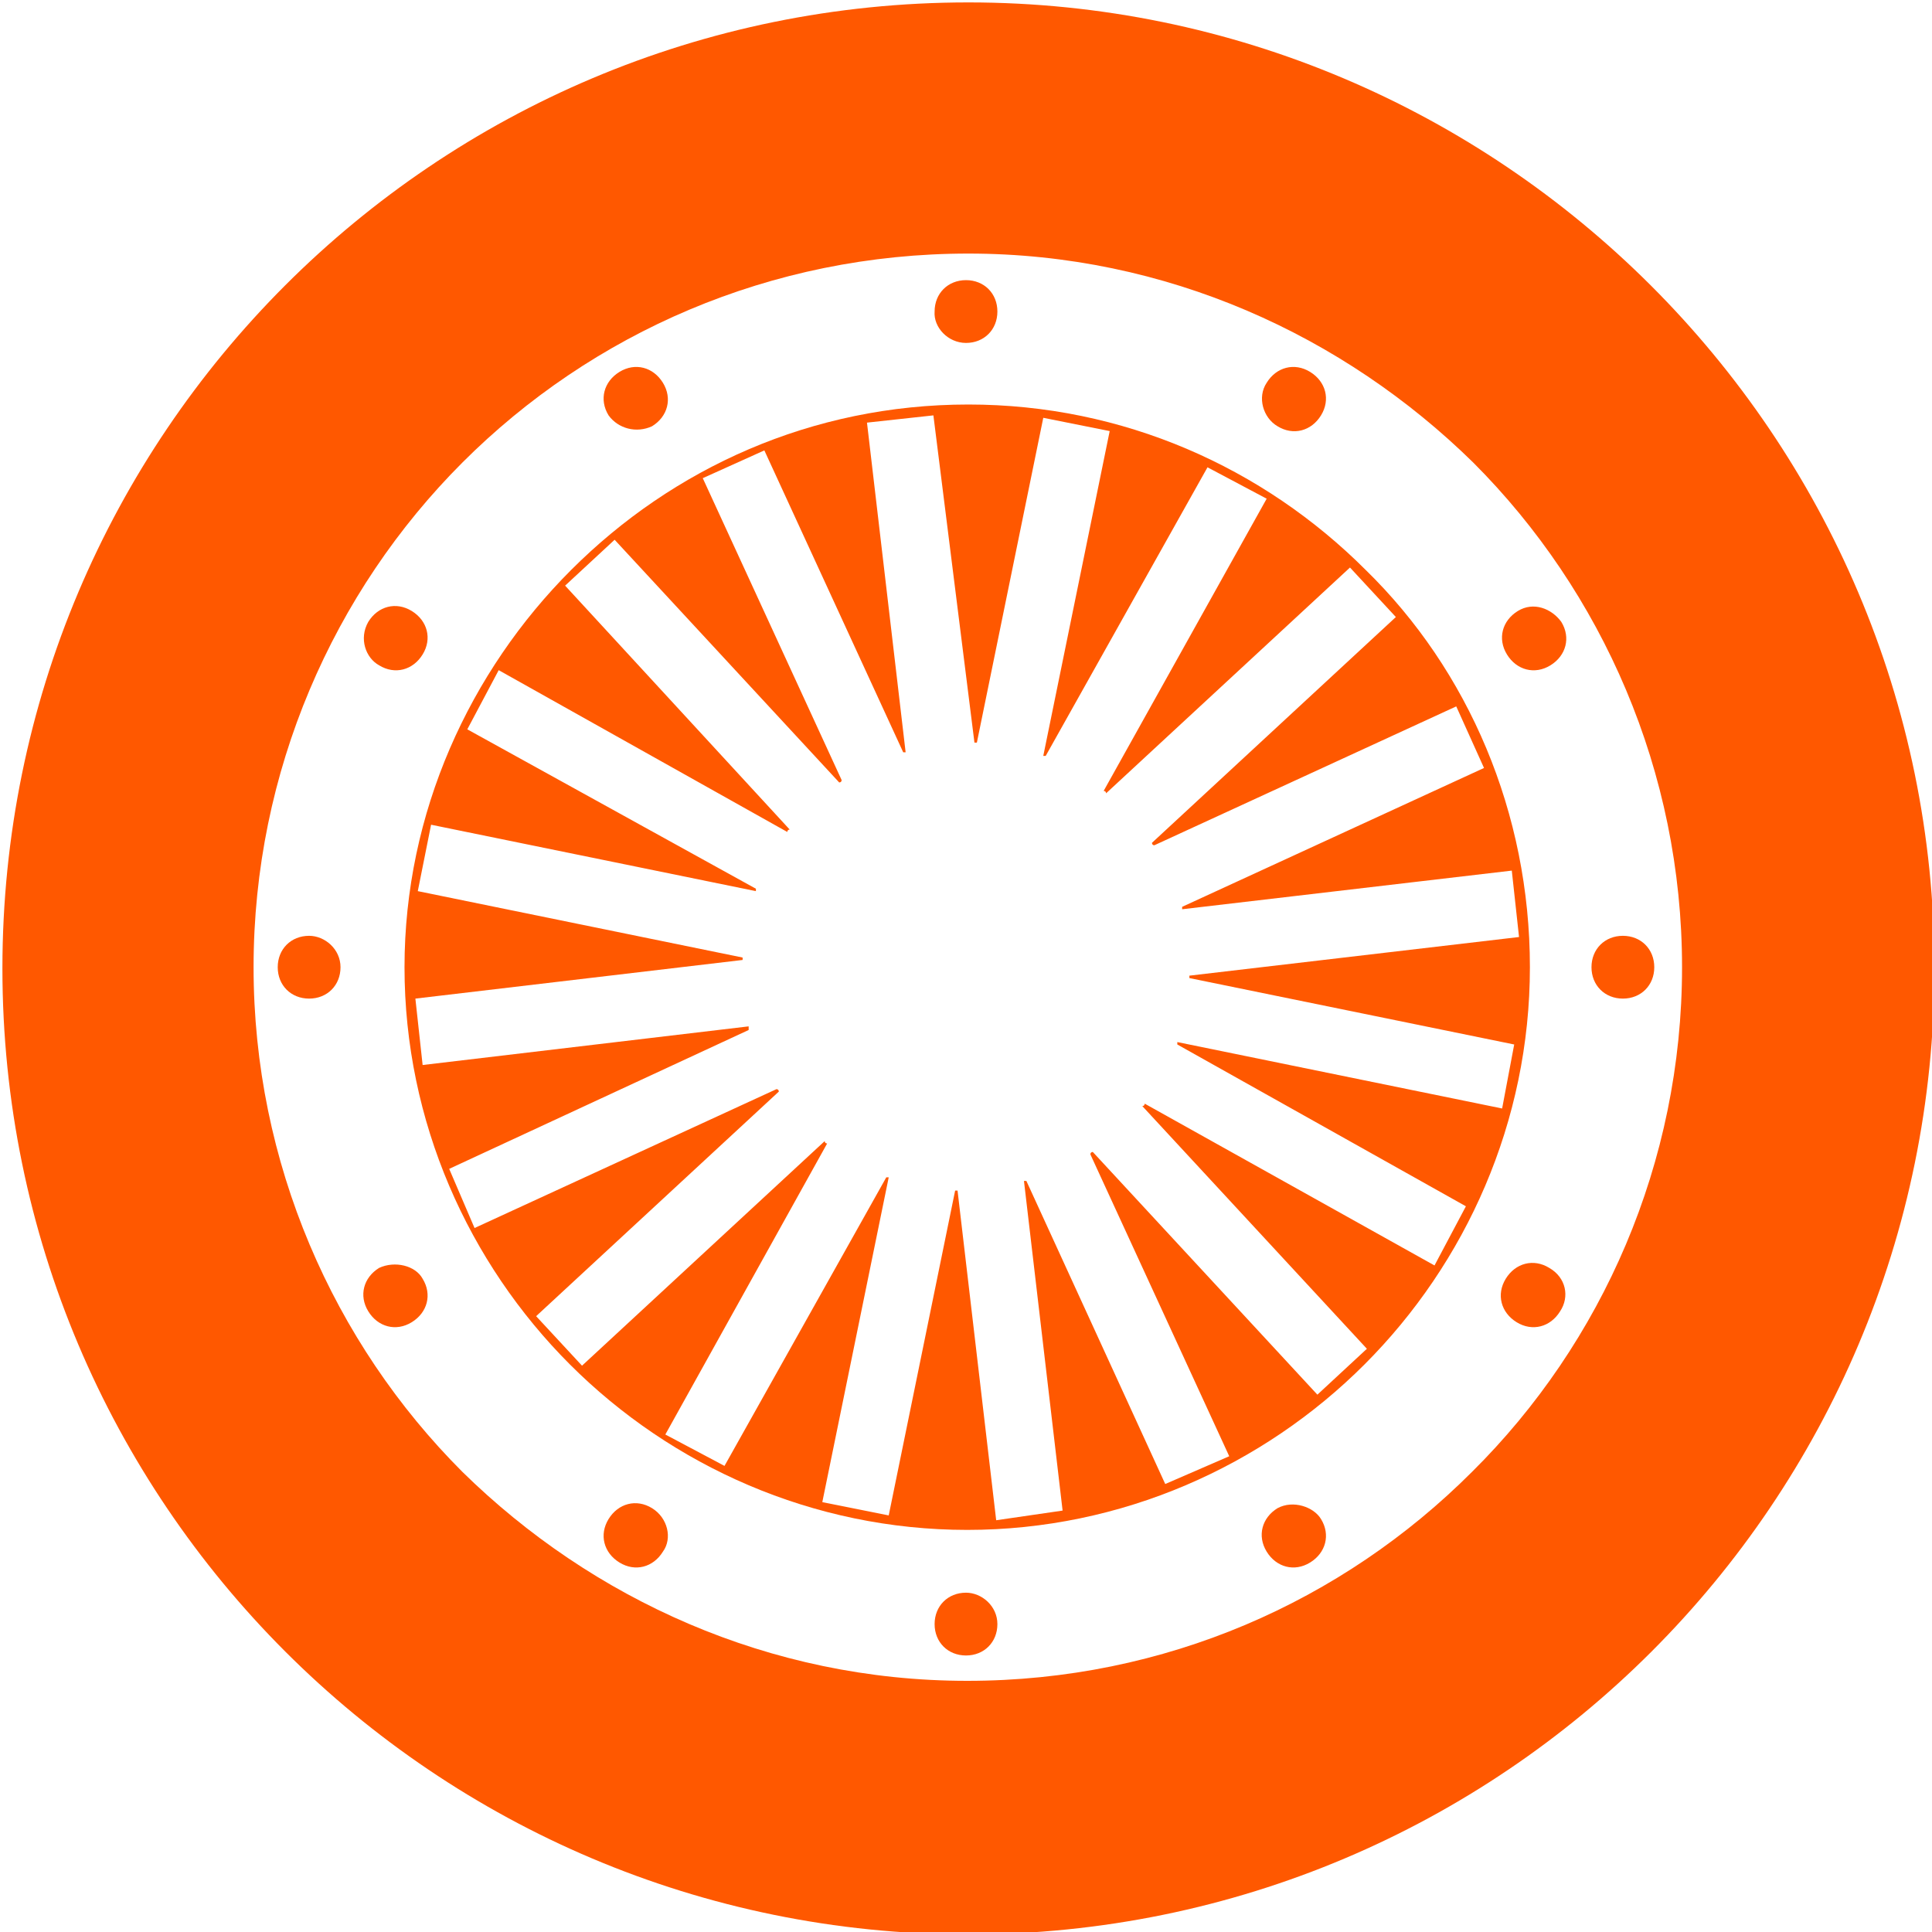 <?xml version="1.0" encoding="utf-8"?>
<!-- Generator: Adobe Illustrator 22.1.0, SVG Export Plug-In . SVG Version: 6.00 Build 0)  -->
<svg version="1.1" id="Piktogramme" xmlns="http://www.w3.org/2000/svg" xmlns:xlink="http://www.w3.org/1999/xlink" x="0px"
	 y="0px" viewBox="0 0 160 160" style="enable-background:new 0 0 160 160; fill: #ff5800" xml:space="preserve">
<g>
	<path d="M31.4,105c-1.3,0.8-1.7,2.3-0.9,3.6c0.8,1.3,2.3,1.7,3.6,0.9c1.3-0.8,1.7-2.3,0.9-3.6C34.4,104.8,32.7,104.4,31.4,105z"/>
	<path d="M54,124.9c-1.3-0.8-2.8-0.4-3.6,0.9c-0.8,1.3-0.4,2.8,0.9,3.6c1.3,0.8,2.8,0.4,3.6-0.9C55.7,127.4,55.3,125.7,54,124.9z"/>
	<path d="M25.6,77.5c-1.5,0-2.6,1.1-2.6,2.6c0,1.5,1.1,2.6,2.6,2.6s2.6-1.1,2.6-2.6C28.2,78.6,26.9,77.5,25.6,77.5z"/>
	<path d="M80,28.4c1.5,0,2.6-1.1,2.6-2.6c0-1.5-1.1-2.6-2.6-2.6s-2.6,1.1-2.6,2.6C77.3,27.1,78.5,28.4,80,28.4z"/>
	<path d="M80,131.9c-1.5,0-2.6,1.1-2.6,2.6s1.1,2.6,2.6,2.6c1.5,0,2.6-1.1,2.6-2.6S81.3,131.9,80,131.9z"/>
	<path d="M54,35.3c1.3-0.8,1.7-2.3,0.9-3.6c-0.8-1.3-2.3-1.7-3.6-0.9s-1.7,2.3-0.9,3.6C51.2,35.5,52.7,35.9,54,35.3z"/>
	<path d="M31.4,55.1c1.3,0.8,2.8,0.4,3.6-0.9c0.8-1.3,0.4-2.8-0.9-3.6c-1.3-0.8-2.8-0.4-3.6,0.9C29.7,52.9,30.3,54.5,31.4,55.1z"/>
	<path d="M105.8,35.3c1.3,0.8,2.8,0.4,3.6-0.9c0.8-1.3,0.4-2.8-0.9-3.6s-2.8-0.4-3.6,0.9C104.1,32.9,104.6,34.6,105.8,35.3z"/>
	<path d="M134.4,77.5c-1.5,0-2.6,1.1-2.6,2.6s1.1,2.6,2.6,2.6s2.6-1.1,2.6-2.6C137,78.6,135.9,77.5,134.4,77.5z"/>
	<path d="M80.2,0.2c-44.2,0-80,35.8-80,80s35.8,80,80,80s80-35.8,80-80S124.2,0.2,80.2,0.2z M121.9,121.9
		c-10.7,10.7-25.4,17.3-41.8,17.3s-31.1-6.8-41.8-17.3C27.6,111.2,21,96.3,21,80.1s6.6-31.1,17.3-41.8S63.8,21,80.2,21
		s31.1,6.8,41.8,17.3c10.7,10.7,17.3,25.6,17.3,41.8S132.7,111.2,121.9,121.9z"/>
	<path d="M125.7,50.6c-1.3,0.8-1.7,2.3-0.9,3.6c0.8,1.3,2.3,1.7,3.6,0.9c1.3-0.8,1.7-2.3,0.9-3.6C128.5,50.4,127,49.8,125.7,50.6z"
		/>
	<path d="M113.1,47.2c-8.5-8.5-20.1-13.7-32.9-13.7c-13,0-24.5,5.3-32.9,13.7S33.5,67.3,33.5,80.1s5.3,24.5,13.7,32.9
		s20.1,13.7,32.9,13.7s24.5-5.3,32.9-13.7s13.7-20.1,13.7-32.9S121.6,55.5,113.1,47.2z M124.4,91.8l-26.9-5.5v0.2l23.9,13.4
		l-2.6,4.9L94.8,91.4c0,0,0,0.2-0.2,0.2l18.6,20.1l-4.1,3.8L90.5,95.4c0,0-0.2,0-0.2,0.2l11.5,25l-5.3,2.3L85,97.8h-0.2l3.2,27.3
		l-5.5,0.8l-3.2-27.3h-0.2l-5.5,26.9l-5.5-1.1l5.5-26.9h-0.2l-13.4,23.9l-4.9-2.6l13.4-24.1c0,0-0.2,0-0.2-0.2l-20.1,18.6l-3.8-4.1
		l20.1-18.6c0,0,0-0.2-0.2-0.2l-25,11.5l-2.1-4.9l24.8-11.5V85L35,88.2l-0.6-5.5l27.1-3.2v-0.2l-26.9-5.5l1.1-5.5l26.9,5.5v-0.2
		L38.7,60.4l2.6-4.9l23.9,13.4c0,0,0-0.2,0.2-0.2L46.8,48.5l4.1-3.8l18.6,20.1c0,0,0.2,0,0.2-0.2l-11.5-25l5.1-2.3l11.5,25h0.2
		l-3.2-27.3l5.5-0.6l3.4,27.1h0.2l5.5-26.9l5.5,1.1l-5.5,26.9h0.2l13.4-23.9l4.9,2.6L91.4,65.5c0,0,0.2,0,0.2,0.2L111.8,47l3.8,4.1
		L95.4,69.8c0,0,0,0.2,0.2,0.2l25-11.5l2.3,5.1l-25,11.5v0.2l27.3-3.2l0.6,5.5l-27.3,3.2v0.2l26.9,5.5L124.4,91.8z"/>
	<path d="M105.8,124.9c-1.3,0.8-1.7,2.3-0.9,3.6c0.8,1.3,2.3,1.7,3.6,0.9c1.3-0.8,1.7-2.3,0.9-3.6
		C108.8,124.8,107.1,124.2,105.8,124.9z"/>
	<path d="M128.3,105c-1.3-0.8-2.8-0.4-3.6,0.9s-0.4,2.8,0.9,3.6c1.3,0.8,2.8,0.4,3.6-0.9C130,107.4,129.7,105.8,128.3,105z"/>
</g>
</svg>
